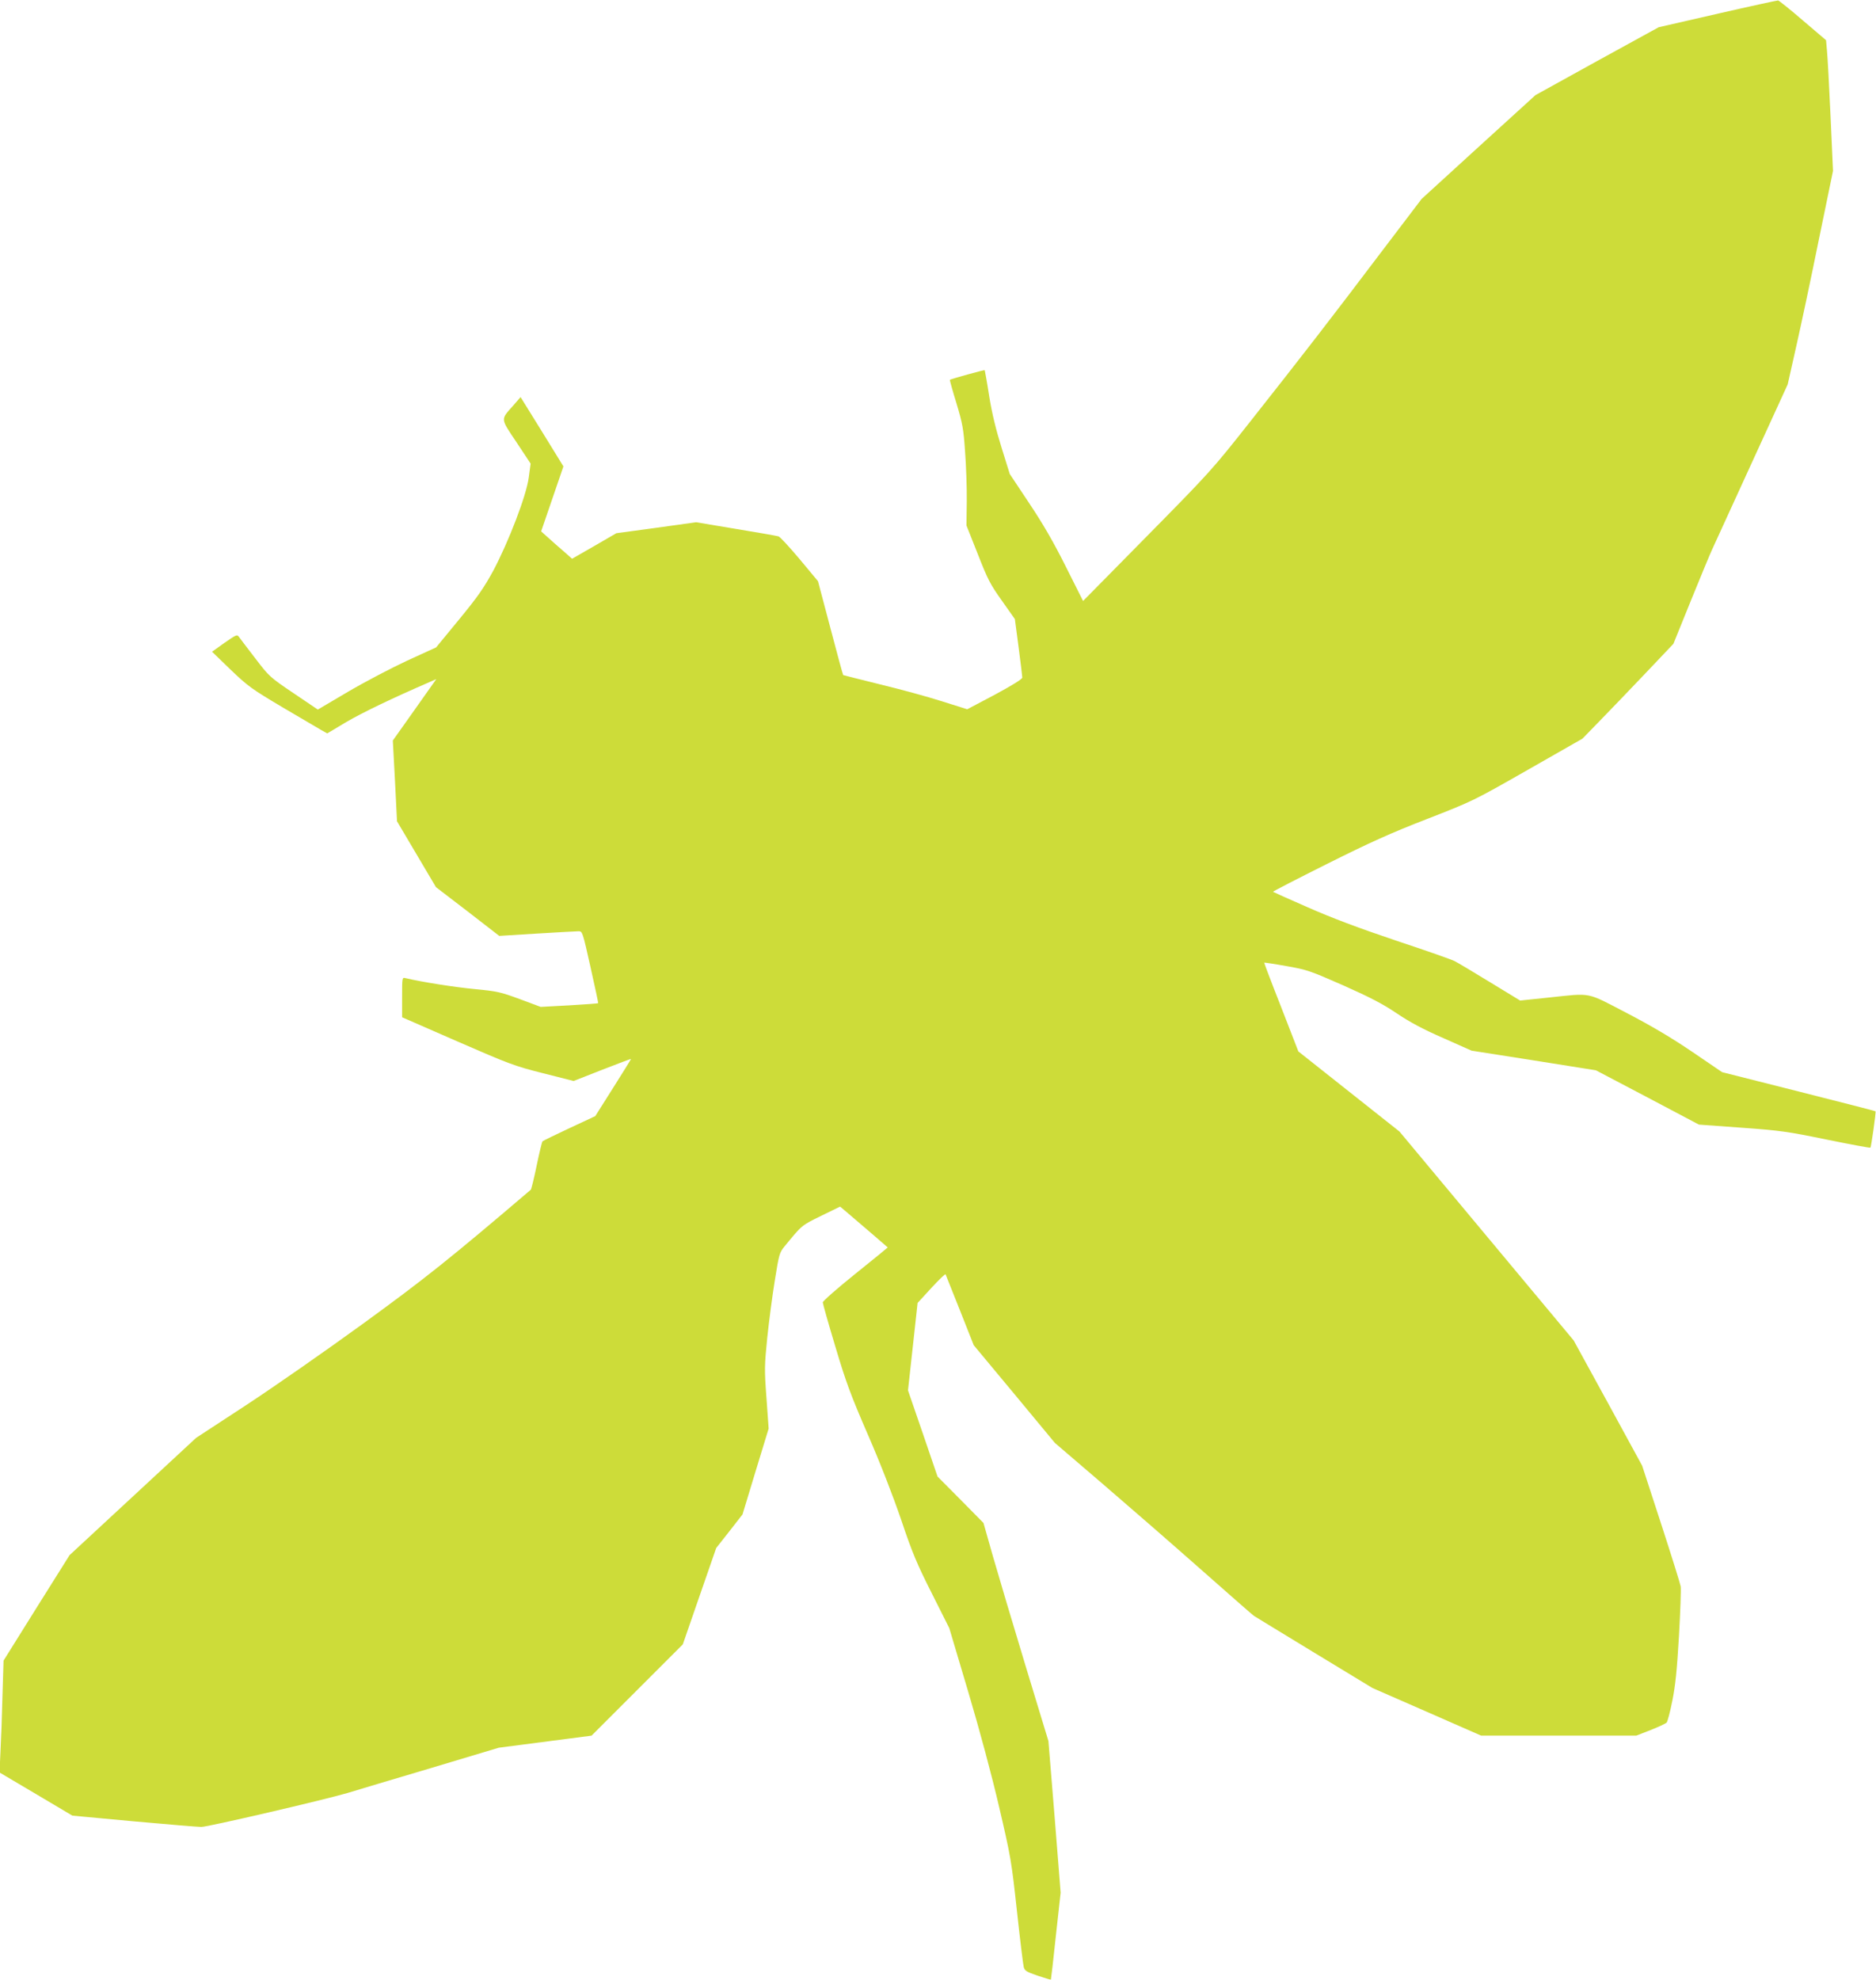 <?xml version="1.0" standalone="no"?>
<!DOCTYPE svg PUBLIC "-//W3C//DTD SVG 20010904//EN"
 "http://www.w3.org/TR/2001/REC-SVG-20010904/DTD/svg10.dtd">
<svg version="1.0" xmlns="http://www.w3.org/2000/svg"
 width="1213pt" height="1280pt" viewBox="0 0 1213 1280"
 preserveAspectRatio="xMidYMid meet">
<g transform="translate(0,1280) scale(0.1,-0.1)"
fill="#cddc39" stroke="none">
<path d="M11105 12711 l-380 -87 -399 -219 -398 -220 -368 -335 -368 -336
-269 -354 c-326 -431 -508 -666 -839 -1085 -247 -313 -262 -329 -667 -740
l-414 -420 -112 223 c-79 158 -148 277 -237 410 l-125 188 -53 170 c-36 115
-62 221 -80 333 -14 91 -28 166 -29 168 -3 3 -219 -57 -225 -62 -2 -2 17 -70
42 -151 40 -133 46 -166 56 -314 7 -91 12 -235 11 -321 l-2 -156 73 -184 c64
-164 81 -197 156 -302 l84 -119 24 -181 c13 -100 24 -189 24 -197 0 -10 -65
-50 -178 -111 l-178 -94 -165 52 c-90 29 -270 78 -399 109 -129 32 -236 59
-238 60 -2 1 -39 138 -83 305 l-80 302 -119 143 c-66 78 -127 145 -137 147
-10 3 -134 25 -275 48 l-257 43 -258 -36 -258 -35 -143 -83 -143 -82 -52 46
c-29 25 -74 64 -100 88 l-48 43 72 210 72 210 -138 224 -139 224 -47 -54 c-83
-94 -85 -80 20 -237 l92 -139 -12 -89 c-15 -117 -131 -418 -230 -604 -60 -110
-100 -168 -221 -315 l-148 -180 -188 -86 c-103 -48 -275 -138 -382 -201 l-195
-115 -157 106 c-154 104 -158 108 -248 226 -51 66 -98 128 -105 138 -12 17
-18 14 -94 -39 l-80 -57 120 -116 c113 -108 135 -124 337 -244 120 -71 233
-137 252 -148 l36 -20 124 74 c104 61 300 155 538 258 l43 19 -55 -78 c-30
-42 -93 -132 -140 -198 l-86 -121 14 -261 13 -261 126 -213 126 -213 205 -157
204 -158 243 15 c134 8 256 15 270 15 25 0 26 -3 77 -231 29 -128 51 -233 50
-234 -2 -2 -86 -8 -187 -14 l-185 -10 -134 50 c-125 46 -146 51 -291 65 -129
12 -345 46 -449 71 -22 5 -22 5 -22 -124 l0 -129 357 -156 c337 -147 369 -159
555 -206 l197 -50 186 73 c102 40 185 71 185 69 0 -2 -52 -86 -116 -187 l-115
-182 -167 -78 c-92 -43 -170 -81 -174 -85 -4 -4 -21 -75 -38 -157 -17 -82 -34
-152 -38 -156 -516 -440 -684 -575 -1089 -869 -238 -173 -577 -409 -754 -525
l-321 -210 -409 -379 -409 -379 -214 -341 -213 -341 -7 -230 c-3 -126 -9 -289
-13 -361 l-6 -132 235 -139 236 -140 398 -37 c220 -20 416 -36 436 -36 43 0
794 175 944 219 54 17 297 89 539 161 l440 132 300 39 300 39 295 295 295 295
108 312 108 311 85 108 85 109 84 277 85 278 -14 197 c-14 185 -13 210 5 390
11 106 33 273 49 371 27 169 30 180 63 220 114 139 108 134 236 197 l123 60
31 -26 c79 -67 277 -237 277 -238 0 -1 -94 -78 -210 -171 -116 -93 -210 -176
-210 -184 0 -8 36 -136 81 -285 69 -232 100 -315 211 -571 81 -186 162 -395
215 -550 72 -214 101 -283 198 -475 l113 -225 122 -410 c75 -252 152 -539 200
-745 75 -321 80 -349 115 -670 20 -184 40 -348 44 -364 6 -26 16 -32 91 -58
46 -15 84 -27 85 -25 1 1 16 128 32 282 l31 280 -39 490 -40 490 -149 490
c-82 270 -176 587 -210 705 l-61 215 -148 150 -149 150 -95 278 -96 279 31
282 31 283 88 96 c49 53 90 93 93 89 2 -4 44 -109 93 -233 l89 -225 263 -316
262 -316 307 -263 c169 -145 455 -394 635 -553 181 -160 336 -296 345 -302 10
-6 186 -114 392 -239 l374 -227 352 -154 351 -154 502 0 501 0 92 36 c51 20
98 42 104 48 6 6 23 70 37 141 20 100 30 197 43 419 9 159 14 304 11 321 -3
18 -60 200 -127 406 l-122 374 -221 405 -222 405 -563 675 -563 675 -327 259
-327 259 -111 286 c-62 157 -111 287 -110 288 1 1 65 -8 142 -22 132 -23 151
-29 367 -124 175 -78 255 -119 347 -181 86 -58 172 -104 303 -161 l182 -81
402 -63 402 -64 333 -175 333 -176 275 -20 c250 -18 300 -25 552 -77 153 -31
280 -55 282 -52 5 5 37 231 33 235 -1 2 -225 59 -497 128 l-495 125 -191 130
c-134 91 -262 167 -425 252 -268 139 -222 130 -508 100 l-182 -19 -197 120
c-108 66 -210 127 -227 135 -16 9 -187 69 -380 133 -244 82 -416 147 -570 215
-121 53 -222 98 -224 100 -2 2 155 83 349 180 278 139 413 200 648 291 295
115 299 117 650 317 l354 202 107 110 c59 61 192 198 295 307 l186 196 115
284 c63 155 124 302 135 325 10 23 125 273 254 555 l235 513 56 249 c31 137
97 447 146 690 l91 441 -16 355 c-9 195 -19 385 -23 422 l-6 68 -149 127 c-82
71 -155 129 -161 130 -7 0 -183 -38 -392 -86z"/>
</g>
</svg>
